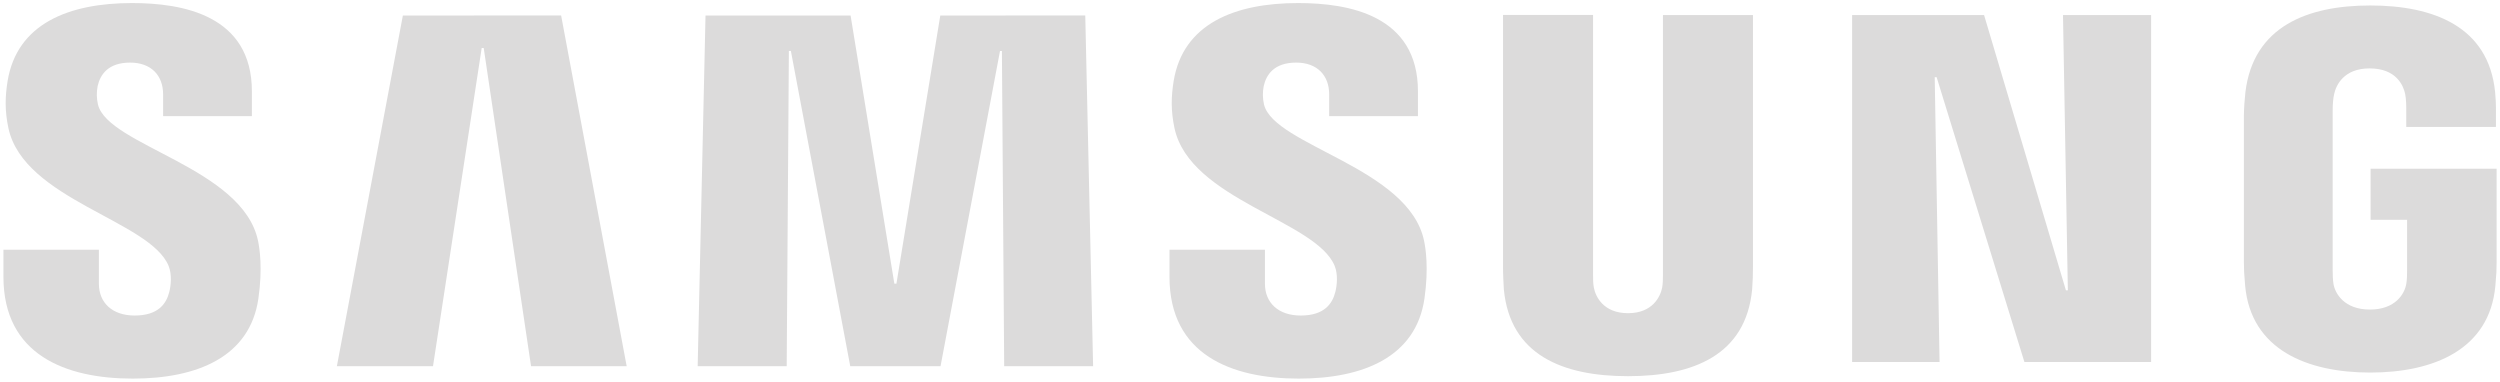 <svg xmlns="http://www.w3.org/2000/svg" width="131" height="20" viewBox="0 0 131 20" fill="none"><path d="M8.836 13.937C9.015 14.381 8.958 14.951 8.871 15.296C8.718 15.909 8.298 16.534 7.055 16.534C5.891 16.534 5.182 15.87 5.182 14.869V13.087H0.18V14.502C0.18 18.601 3.449 19.839 6.954 19.839C10.324 19.839 13.098 18.709 13.54 15.641C13.768 14.053 13.602 13.014 13.523 12.63C12.735 8.781 5.663 7.633 5.134 5.48C5.06 5.163 5.054 4.834 5.116 4.514C5.247 3.923 5.654 3.28 6.818 3.28C7.913 3.28 8.547 3.944 8.547 4.945V6.084H13.199V4.79C13.199 0.786 9.554 0.16 6.919 0.16C3.602 0.16 0.893 1.243 0.399 4.242C0.267 5.062 0.245 5.795 0.442 6.718C1.252 10.472 7.873 11.559 8.836 13.937Z" fill="#DCDBDB"></path><path d="M21.11 0.814L17.652 19.19H22.689L25.241 2.514H25.346L27.827 19.19H32.838L29.403 0.81L21.11 0.814ZM49.271 0.814L46.973 14.863H46.864L44.571 0.814H36.969L36.558 19.19H41.223L41.337 2.669H41.442L44.553 19.19H49.284L52.4 2.674H52.5L52.619 19.19H57.279L56.868 0.81L49.271 0.814Z" fill="#DCDBDB"></path><path d="M69.938 13.937C70.117 14.381 70.06 14.951 69.972 15.296C69.819 15.909 69.399 16.534 68.156 16.534C66.992 16.534 66.283 15.87 66.283 14.869V13.087H61.281V14.502C61.281 18.601 64.55 19.839 68.056 19.839C71.425 19.839 74.2 18.709 74.642 15.641C74.87 14.053 74.703 13.014 74.624 12.63C73.837 8.781 66.765 7.633 66.235 5.48C66.162 5.163 66.156 4.834 66.218 4.514C66.349 3.923 66.756 3.28 67.92 3.28C69.014 3.28 69.649 3.944 69.649 4.945V6.084H74.301V4.79C74.301 0.786 70.655 0.16 68.021 0.16C64.704 0.16 61.995 1.243 61.5 4.242C61.369 5.062 61.347 5.795 61.544 6.718C62.353 10.472 68.975 11.559 69.938 13.937Z" fill="#DCDBDB"></path><path d="M85.309 16.411C86.605 16.411 87.003 15.531 87.095 15.082C87.134 14.884 87.139 14.616 87.139 14.379V0.788H91.856V13.96C91.857 14.363 91.843 14.766 91.812 15.168C91.484 18.599 88.736 19.712 85.309 19.712C81.879 19.712 79.13 18.599 78.802 15.168C78.789 14.987 78.754 14.297 78.758 13.96V0.783H83.476V14.374C83.471 14.616 83.48 14.884 83.52 15.082C83.607 15.531 84.01 16.411 85.309 16.411ZM108.101 0.788L108.355 15.212H108.254L103.965 0.788H97.051V18.97H101.633L101.379 4.045H101.48L106.079 18.97H112.718V0.788H108.101ZM124.184 16.221C125.532 16.221 126.004 15.38 126.087 14.884C126.127 14.681 126.131 14.422 126.131 14.193V11.518H124.219V8.843H130.822V13.771C130.822 14.116 130.814 14.366 130.757 14.979C130.45 18.327 127.505 19.522 124.201 19.522C120.897 19.522 117.956 18.327 117.646 14.979C117.593 14.366 117.58 14.116 117.58 13.771V6.039C117.58 5.711 117.624 5.132 117.659 4.83C118.074 1.392 120.897 0.287 124.201 0.287C127.505 0.287 130.402 1.383 130.744 4.826C130.805 5.413 130.787 6.034 130.787 6.034V6.651H126.087V5.62C126.087 5.62 126.087 5.189 126.03 4.921C125.943 4.515 125.593 3.584 124.166 3.584C122.81 3.584 122.411 4.468 122.311 4.921C122.254 5.163 122.232 5.491 122.232 5.788V14.189C122.232 14.422 122.241 14.681 122.276 14.888C122.363 15.38 122.836 16.221 124.184 16.221Z" fill="#DCDBDB"></path></svg>